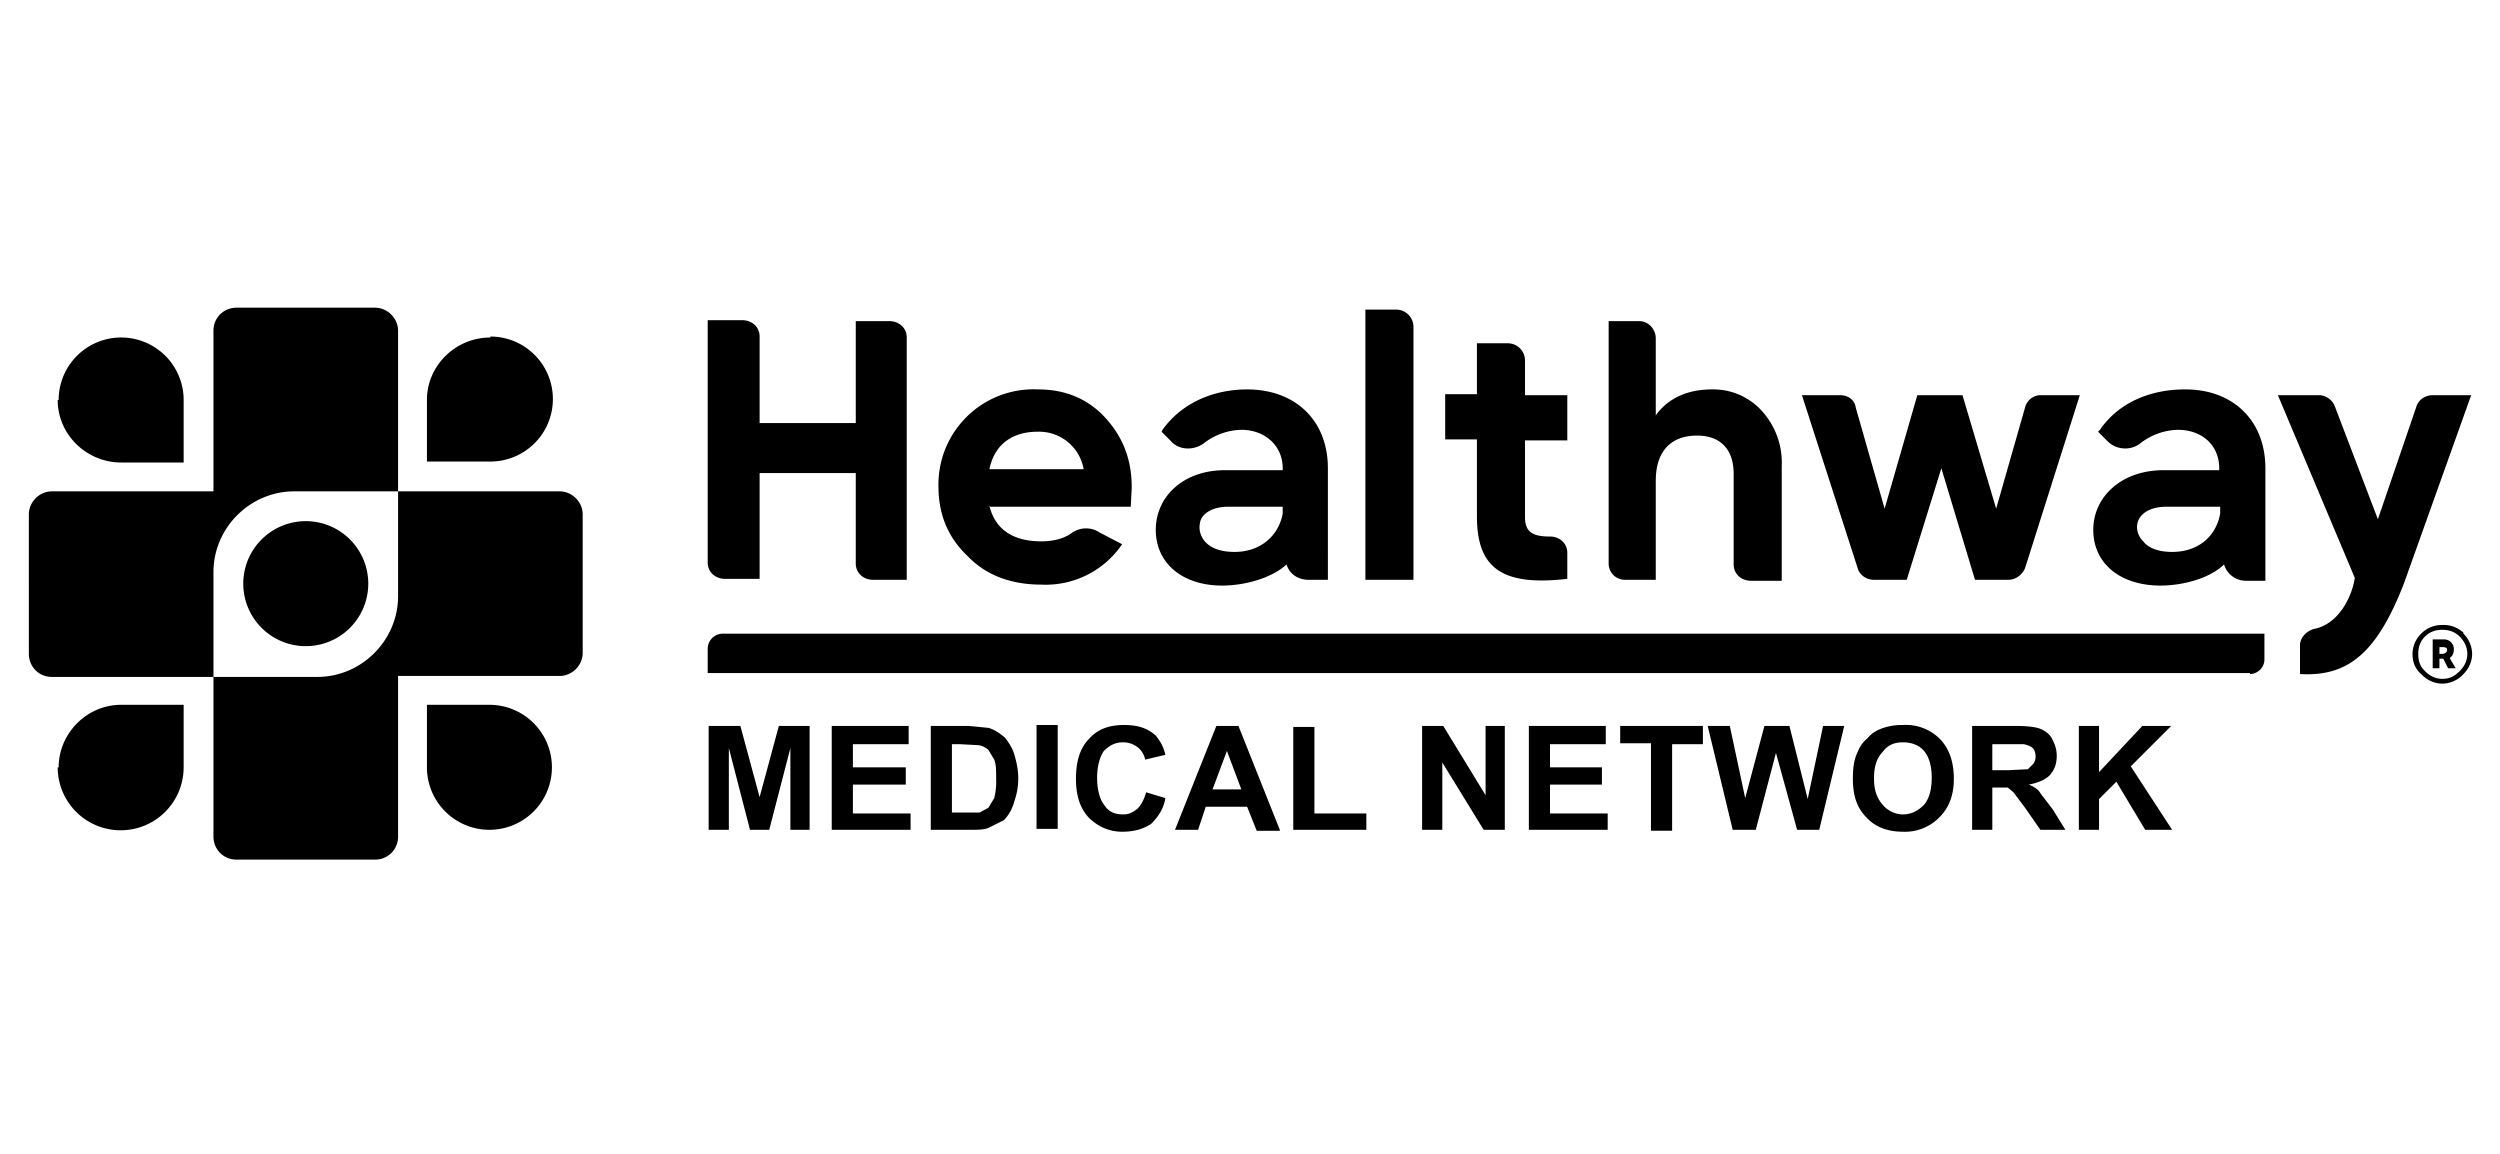 <svg xmlns="http://www.w3.org/2000/svg" width="260" height="120" fill="none"><path fill="#000" d="M73.7 86.3V75.5H77l2 7.4 2-7.4h3.2v10.8h-2v-8.5L80 86.3h-2l-2.2-8.5v8.5h-2Zm12.8 0V75.5h8v1.9h-5.8v2.4h5.5v1.8h-5.5v3h6v1.7h-8.2Zm10.3-10.8h4l2 .2c.7.2 1.2.6 1.7 1 .4.5.8 1.1 1 1.8.2.7.4 1.5.4 2.5a7 7 0 0 1-.4 2.3c-.2.8-.6 1.5-1.1 2l-1.6.8c-.5.2-1.1.2-2 .2h-4V75.5Zm2.2 1.9v7.1H101.9l.9-.5.6-1a7 7 0 0 0 .2-2c0-.9 0-1.5-.2-2l-.6-1a2 2 0 0 0-1-.5l-1.9-.1h-1Zm8.8 9V75.4h2.2v10.8h-2.2Zm11.4-4 2 .6c-.2 1.2-.8 2-1.5 2.7-.8.5-1.7.8-3 .8s-2.5-.5-3.5-1.5c-.9-1-1.3-2.3-1.3-4 0-1.8.4-3.2 1.4-4.2.9-1 2.1-1.4 3.6-1.4 1.4 0 2.4.3 3.3 1.1.4.5.8 1.1 1 2l-2.1.5c-.1-.5-.4-1-.8-1.3-.4-.3-.9-.5-1.5-.5-.8 0-1.4.3-2 .9-.4.6-.7 1.5-.7 2.8 0 1.3.3 2.3.8 2.9.4.6 1 .9 1.9.9.6 0 1-.2 1.5-.6.4-.4.7-1 .9-1.7Zm13.9 4h-2.4l-1-2.5h-4.3l-.8 2.4h-2.4l4.3-10.8h2.3l4.3 10.8Zm-4-4.3-1.5-4-1.5 4h3Zm5.4 4.2V75.6h2.2v9h5.4v1.7h-7.6Zm13.4 0V75.5h2.2l4.4 7.2v-7.2h2v10.8h-2.2l-4.3-7v7h-2Zm11.1 0V75.5h8v1.9h-5.8v2.4h5.4v1.8h-5.4v3h6v1.7H159Zm12.7 0v-9h-3.2v-1.8h8.6v1.9h-3.2v9h-2.2Zm8.5 0-2.6-10.8h2.3l1.6 7.5 2-7.5h2.6l1.9 7.6 1.6-7.6h2.2l-2.6 10.8h-2.3l-2.2-8-2.1 8h-2.4Zm12.5-5.3c0-1.1.1-2 .5-2.8.2-.5.5-1 1-1.4.4-.5.9-.8 1.4-1a6 6 0 0 1 2.3-.4 5 5 0 0 1 3.8 1.4c1 1 1.5 2.4 1.5 4.2 0 1.7-.5 3-1.5 4a5 5 0 0 1-3.8 1.5c-1.6 0-2.9-.5-3.8-1.5-1-1-1.4-2.3-1.4-4Zm2.2 0c0 1.2.3 2 .9 2.7.5.6 1.3 1 2.1 1 .9 0 1.6-.4 2.2-1 .5-.6.8-1.5.8-2.8 0-1.3-.3-2.2-.8-2.8-.5-.6-1.3-.9-2.2-.9-.9 0-1.6.3-2.1 1-.6.6-.9 1.5-.9 2.7Zm10.2 5.3V75.5h4.6c1.1 0 2 .1 2.5.3.5.2 1 .6 1.2 1 .3.6.5 1.1.5 1.8 0 .8-.2 1.4-.7 2-.5.5-1.2.8-2.2 1 .5.2 1 .5 1.2.9l1.3 1.7 1.3 2.1h-2.6l-1.6-2.3-1.2-1.6-.6-.5h-1.6v4.4h-2.1Zm2.1-6.2h1.7l2-.1.5-.5c.2-.2.3-.5.3-.8 0-.4-.1-.7-.3-.9-.2-.2-.5-.3-.9-.4h-3.3V80Zm9 6.2V75.5h2.1v4.8l4.5-4.8h3l-4.2 4.2 4.3 6.6h-2.8l-3-5-1.8 1.8v3.2h-2.1ZM234 70.1c.8 0 1.5-.7 1.5-1.5v-2.7H75.2c-.9 0-1.6.7-1.6 1.6V70H234m-145-26H79v-9c0-1-.8-1.7-1.8-1.7h-3.6v25.2c0 1 .8 1.7 1.8 1.7H79V49.2h10v9.4c0 1 .8 1.7 1.8 1.7h3.5V35.1c0-1-.8-1.7-1.8-1.7H89V44Zm13.9 8.6c.6 2.5 2.5 3.7 5.4 3.7 1.3 0 2.4-.3 3.2-.9.9-.6 2-.6 2.9 0l2.3 1.2a9.6 9.6 0 0 1-8.4 4.2c-3.2 0-5.8-1-7.7-3-2-1.9-3-4.3-3-7.2A9.9 9.9 0 0 1 108 40.5c2.8 0 5.2 1 7 3 1.8 2 2.7 4.3 2.7 7.2l-.1 2h-14.6Zm9.8-3.8a4.7 4.7 0 0 0-4.8-3.9c-2.7 0-4.5 1.4-5 3.9h9.8ZM147 60.3V34c0-1-.8-1.8-1.8-1.8H142v28.1h5Zm16-19.2h-4.4v-3.6c0-1-.8-1.8-1.8-1.8h-3.2V41h-3.3v4.7h3.3v8c0 5.3 2.5 7.3 9.4 6.5v-2.7c0-1-.8-1.7-1.8-1.7-1.7 0-2.6-.4-2.6-2v-8h4.4V41Zm20.2 1.6a6.8 6.8 0 0 0-5.2-2.2c-2.6 0-4.6 1-5.8 2.7v-8c0-1-.8-1.8-1.7-1.8h-3.2v25.2c0 1 .8 1.7 1.7 1.7h3.2V50c0-3.2 1.7-4.7 4.3-4.7 2.3 0 3.8 1.3 3.8 4v9.4c0 1 .8 1.7 1.8 1.7h3.2V48.5a8 8 0 0 0-2.1-5.8Zm29-1.6c-.7 0-1.4.5-1.6 1.3l-3 10.5-3.5-11.8h-4.7L196 52.9l-3-10.5c-.1-.8-.8-1.3-1.6-1.3h-4l5.8 18c.2.7.9 1.2 1.7 1.2h3.4l3.6-11.6 3.5 11.6h3.5c.7 0 1.4-.5 1.7-1.2l5.7-18h-4m40.7 0c-.8 0-1.5.5-1.7 1.2l-4 11.7-4.5-11.8c-.3-.7-1-1.1-1.6-1.1h-4.3l8 19c-.3 2-1.7 4.8-4.2 5.3-.8.2-1.5.9-1.5 1.7v3c5 .3 8-2.2 10.8-9.4l7-19.6h-4m-123.3-.6c-3.5 0-6.8 1.4-8.8 4.2l-.1.2 1 1c.8.9 2.3 1 3.4.2a6.6 6.6 0 0 1 3.9-1.4c2.4 0 4.3 1.6 4.3 4v.2h-6c-4.4 0-7.2 2.8-7.2 6.2 0 3.5 2.8 5.8 6.9 5.8 2.4 0 5.2-.8 6.7-2.2.3 1 1.2 1.6 2.3 1.6h2V48.7c0-5-3.4-8.2-8.4-8.2m3.7 12.3v.6c-.4 2.3-2.3 4-5 4-1.3 0-2.4-.3-3.1-1.1-.6-.7-.6-1.5-.5-1.9.1-.9 1.2-1.7 2.9-1.7h5.7Zm93.8-12.3c-3.6 0-6.9 1.4-8.8 4.2l-.2.2 1 1c.9.9 2.4 1 3.4.2a6.6 6.6 0 0 1 3.9-1.4c2.5 0 4.3 1.6 4.3 4v.2H225c-4.4 0-7.3 2.8-7.3 6.2 0 3.5 2.8 5.8 7 5.8 2.4 0 5.2-.8 6.6-2.2.3 1 1.2 1.7 2.3 1.7h2V48.7c0-5-3.4-8.2-8.3-8.2m3.6 12.3v.6c-.4 2.3-2.2 4-5 4-1.2 0-2.4-.3-3-1.1-.7-.7-.7-1.5-.6-1.9.2-.9 1.2-1.7 3-1.7h5.6Zm25.3 13a3 3 0 0 0-2.2-.8 3 3 0 0 0-2.2.9 3 3 0 0 0-.9 2.1c0 .9.3 1.6 1 2.2a3 3 0 0 0 2.1.9 3 3 0 0 0 2.2-1 3 3 0 0 0 .9-2 3 3 0 0 0-.9-2.2Zm-2.2 4.8c-.7 0-1.3-.3-1.8-.8s-.7-1-.7-1.8c0-.7.2-1.3.7-1.8.5-.5 1.1-.7 1.8-.7s1.3.2 1.8.7c.5.5.8 1.1.8 1.8s-.3 1.3-.8 1.8-1 .8-1.8.8Zm.8-2.2c.3-.2.4-.5.4-.9 0-.5-.4-1-1-1h-1.2v3h.7v-1h.4l.5 1h.8l-.6-1v-.1Zm-.8-.4h-.3v-.7h.3c.4 0 .5.1.5.3 0 .2-.2.4-.5.4M25.3 60.7a6.5 6.5 0 1 0 13 0 6.5 6.5 0 0 0-13 0ZM39 32H24.6c-1.3 0-2.4 1-2.4 2.4v16.7H5.4c-1.3 0-2.4 1.1-2.4 2.4V68c0 1.3 1 2.4 2.4 2.4h16.8V59.5c0-4.6 3.8-8.4 8.4-8.4h10.8V34.4c0-1.3-1.1-2.4-2.4-2.4Zm19.2 19.1H41.4V62c0 4.6-3.8 8.4-8.4 8.4H22.2V87c0 1.3 1 2.4 2.4 2.4H39c1.3 0 2.4-1 2.4-2.4V70.3h16.8c1.3 0 2.4-1.1 2.4-2.4V53.5c0-1.3-1.1-2.4-2.4-2.4m-7.2-16c-3.6 0-6.6 2.9-6.6 6.5V48H51a6.5 6.5 0 1 0 0-13ZM6 41.6c0 3.6 3 6.5 6.6 6.5h6.5v-6.5a6.5 6.5 0 0 0-13 0Zm45 31.7h-6.6v6.5a6.5 6.5 0 1 0 6.6-6.5ZM6 79.8a6.5 6.5 0 0 0 13.1 0v-6.5h-6.5c-3.6 0-6.5 3-6.5 6.5Z"/></svg>